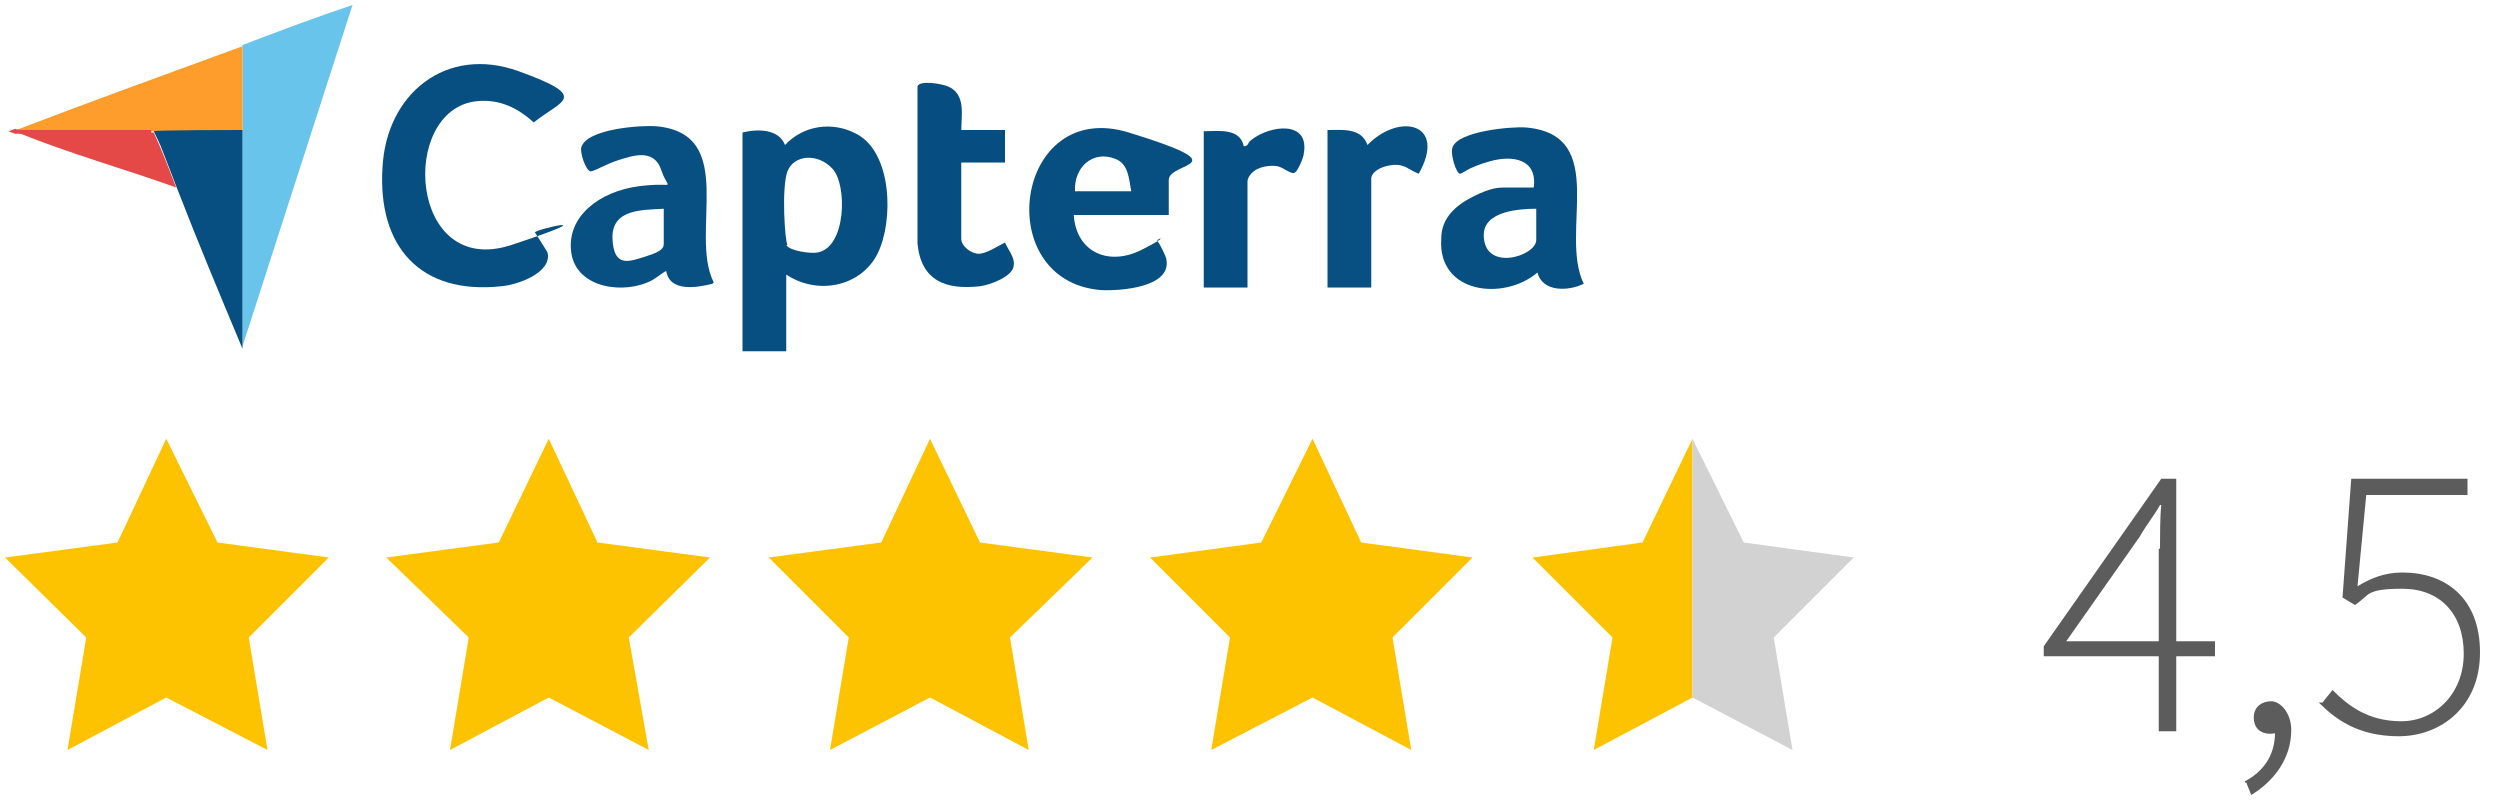 <?xml version="1.0" encoding="UTF-8"?>
<svg xmlns="http://www.w3.org/2000/svg" id="Ebene_1" width="200" height="64" version="1.1" viewBox="0 0 200 64">
  <defs>
    <style>
      .st0 {
        fill: #d2d2d2;
      }

      .st1 {
        fill: #085082;
      }

      .st2 {
        fill: #5c5c5c;
      }

      .st3 {
        fill: #fe9d2b;
      }

      .st4 {
        fill: #68c4eb;
      }

      .st5 {
        fill: #064e81;
      }

      .st6 {
        fill: #084f81;
      }

      .st7 {
        fill: #e44948;
      }

      .st8 {
        fill: #fec300;
      }

      .st9 {
        fill: #095082;
      }

      .st10 {
        fill: #074f81;
      }
    </style>
  </defs>
  <g id="cBTHwA">
    <g>
      <path class="st10" d="M62.9,22v6.1h-3.5V10.6c1.2-.3,2.9-.3,3.4,1,1.5-1.6,3.8-1.9,5.7-.9,2.9,1.5,3,7,1.7,9.6s-4.8,3.4-7.4,1.6h.1ZM62.9,19.6c.3.5,2,.7,2.5.6,2.3-.4,2.4-5.4,1.2-6.7s-3.1-1.1-3.6.2-.2,5.7,0,5.9h0Z"></path>
      <path class="st4" d="M19.4,3.6c2.9-1.1,5.8-2.2,8.8-3.2l-8.8,27.3s0-24.1,0-24.1Z"></path>
      <path class="st6" d="M42.8,18.6s.9,1.4,1,1.6c.4,1.6-2.4,2.6-3.7,2.7-6.5.7-9.9-3.2-9.5-9.5.3-5.9,5.1-9.8,10.9-7.7s3.4,2.3,1.2,4.1c-1.3-1.2-2.8-1.9-4.6-1.7-6.2.7-5.4,14.2,2.8,11.5s1.7-1.2,1.9-1Z"></path>
      <path class="st9" d="M57,22.7c-1.2.3-3.4.7-3.7-1,0-.1-.9.6-1.1.7-2.2,1.2-6.1.7-6.5-2.2s2.3-4.9,5.4-5.3,2.4.5,1.8-1.3-2.4-1.1-3.4-.8-2.1,1-2.3.9c-.4-.2-.8-1.5-.7-1.9.4-1.5,4.8-1.8,6-1.7,6.6.6,2.6,8.5,4.6,12.5h0ZM53.1,16.7c-1.7.1-4.2,0-4.1,2.4s1.4,1.8,2.7,1.4,1.4-.7,1.4-1c0,0,0-2.8,0-2.8Z"></path>
      <path class="st6" d="M122.7,15c.3-2.3-1.7-2.6-3.5-2.1s-2.2,1-2.4,1c-.3,0-.8-1.6-.6-2.1.4-1.3,4.7-1.7,5.9-1.6,6.7.6,2.6,8.4,4.6,12.5-1.2.6-3.3.7-3.7-.9-2.7,2.3-8,1.7-7.7-2.7,0-1.7,1.2-2.7,2.6-3.4s2-.7,2.6-.7h2.3-.1ZM122.9,16.7c-1.4,0-4.2.2-4.2,2.1,0,3,4.2,1.7,4.2.4v-2.6h0Z"></path>
      <path class="st5" d="M76.9,10.4h3.5v2.6h-3.5v6.1c0,.6.8,1.2,1.4,1.2s1.5-.6,2.1-.9c.2.5.8,1.2.7,1.8,0,.9-1.9,1.6-2.7,1.7-2.7.3-4.7-.4-5-3.4V6.9c.2-.5,1.9-.2,2.4,0,1.5.6,1.1,2.3,1.1,3.6h0Z"></path>
      <path class="st3" d="M19.4,3.6v6.9H2.1c-3.4,0-.6,0-.8-.1,6-2.3,12.1-4.5,18.1-6.7h0Z"></path>
      <path class="st10" d="M19.4,10.4v17.5c-1.8-4.3-3.6-8.6-5.3-13s-1.1-2.9-1.8-4.4h0c0-.1,7-.1,7-.1h.1Z"></path>
      <path class="st5" d="M99.8,23h-3.5v-12.5c1.1,0,2.9-.3,3.2,1.2.4,0,.3-.3.6-.5,1.5-1.2,4.7-1.6,4.2,1.1,0,.3-.5,1.4-.7,1.5-.3.2-.9-.4-1.4-.5s-1.4,0-1.9.4-.5.8-.5.8c0,0,0,8.5,0,8.5Z"></path>
      <path class="st1" d="M106.2,10.4c1.2,0,2.7-.2,3.2,1.2,2.5-2.6,6.4-1.8,4.1,2.3-.8-.3-1.1-.8-2.1-.7s-1.7.6-1.7,1.1v8.7h-3.5v-12.5h0Z"></path>
      <g>
        <path class="st7" d="M12.4,10.6H1.4c4.2,1.7,8.5,2.9,12.7,4.4-.6-1.5-1.1-2.9-1.8-4.4h.1Z"></path>
        <path class="st7" d="M12.3,10.4H2c-.2,0-.6,0-.8-.1-.8.3-.4.2,0,.4h10.9v-.3h.1Z"></path>
      </g>
    </g>
  </g>
  <path class="st10" d="M93.5,17.2h-7.6c.2,3,2.8,4.1,5.4,2.8s1.1-.9,1.3-.7.7,1.3.7,1.4c.5,2.3-3.7,2.6-5.3,2.5-8.8-.8-6.8-15.4,2.3-12.6s3.2,2.3,3.2,3.8v2.8ZM90.5,15.3c-.2-1-.2-2.2-1.3-2.6-1.8-.7-3.3.7-3.2,2.6h4.5Z"></path>
  <polygon class="st8" points="13.3 35.1 17.4 43.4 26.3 44.6 19.9 51 21.4 60 13.3 55.8 5.4 60 6.9 51 .4 44.6 9.4 43.4 13.3 35.1"></polygon>
  <polygon class="st8" points="43.9 35.1 47.8 43.4 56.8 44.6 50.3 51 51.9 60 43.9 55.8 36 60 37.5 51 30.9 44.6 39.9 43.4 43.9 35.1"></polygon>
  <polygon class="st8" points="74.4 35.1 78.4 43.4 87.4 44.6 80.8 51 82.3 60 74.4 55.8 66.4 60 67.9 51 61.5 44.6 70.5 43.4 74.4 35.1"></polygon>
  <polygon class="st8" points="105 35.1 108.9 43.4 117.8 44.6 111.4 51 112.9 60 105 55.8 96.9 60 98.4 51 92 44.6 100.9 43.4 105 35.1"></polygon>
  <g>
    <polygon class="st8" points="131.4 43.4 122.6 44.6 129 51 127.5 60 135.4 55.8 135.4 35.1 131.4 43.4"></polygon>
    <polygon class="st0" points="141.9 51 148.3 44.6 139.5 43.4 135.4 35.1 135.4 55.8 143.4 60 141.9 51"></polygon>
  </g>
  <g>
    <path class="st2" d="M172.8,43.9c0-.9,0-2.6.1-3.5h-.1c-.5.9-1.1,1.6-1.6,2.5l-5.9,8.4h11.9v1.2h-13.7v-.8l9.4-13.4h1.2v20.2h-1.4v-14.6h.1Z"></path>
    <path class="st2" d="M179.6,62.5c1.5-.8,2.4-2.1,2.4-3.9l-.4-1.9,1.1,1.5c-.3.4-.7.5-1.1.5-.7,0-1.3-.4-1.3-1.3s.7-1.3,1.4-1.3,1.6.9,1.6,2.3c0,2.3-1.4,4.1-3.2,5.2l-.4-1h-.1Z"></path>
    <path class="st2" d="M185.8,56.2l.8-1c1.2,1.2,2.8,2.5,5.5,2.5s5-2.2,5-5.4-1.9-5.2-4.9-5.2-2.6.5-3.8,1.3l-1-.6.7-9.5h9.3v1.3h-8.1l-.7,7.3c1-.6,2.1-1.1,3.6-1.1,3.4,0,6.2,2,6.2,6.4s-3.2,6.7-6.5,6.7-5.1-1.4-6.4-2.7h.3,0Z"></path>
  </g>
</svg>
